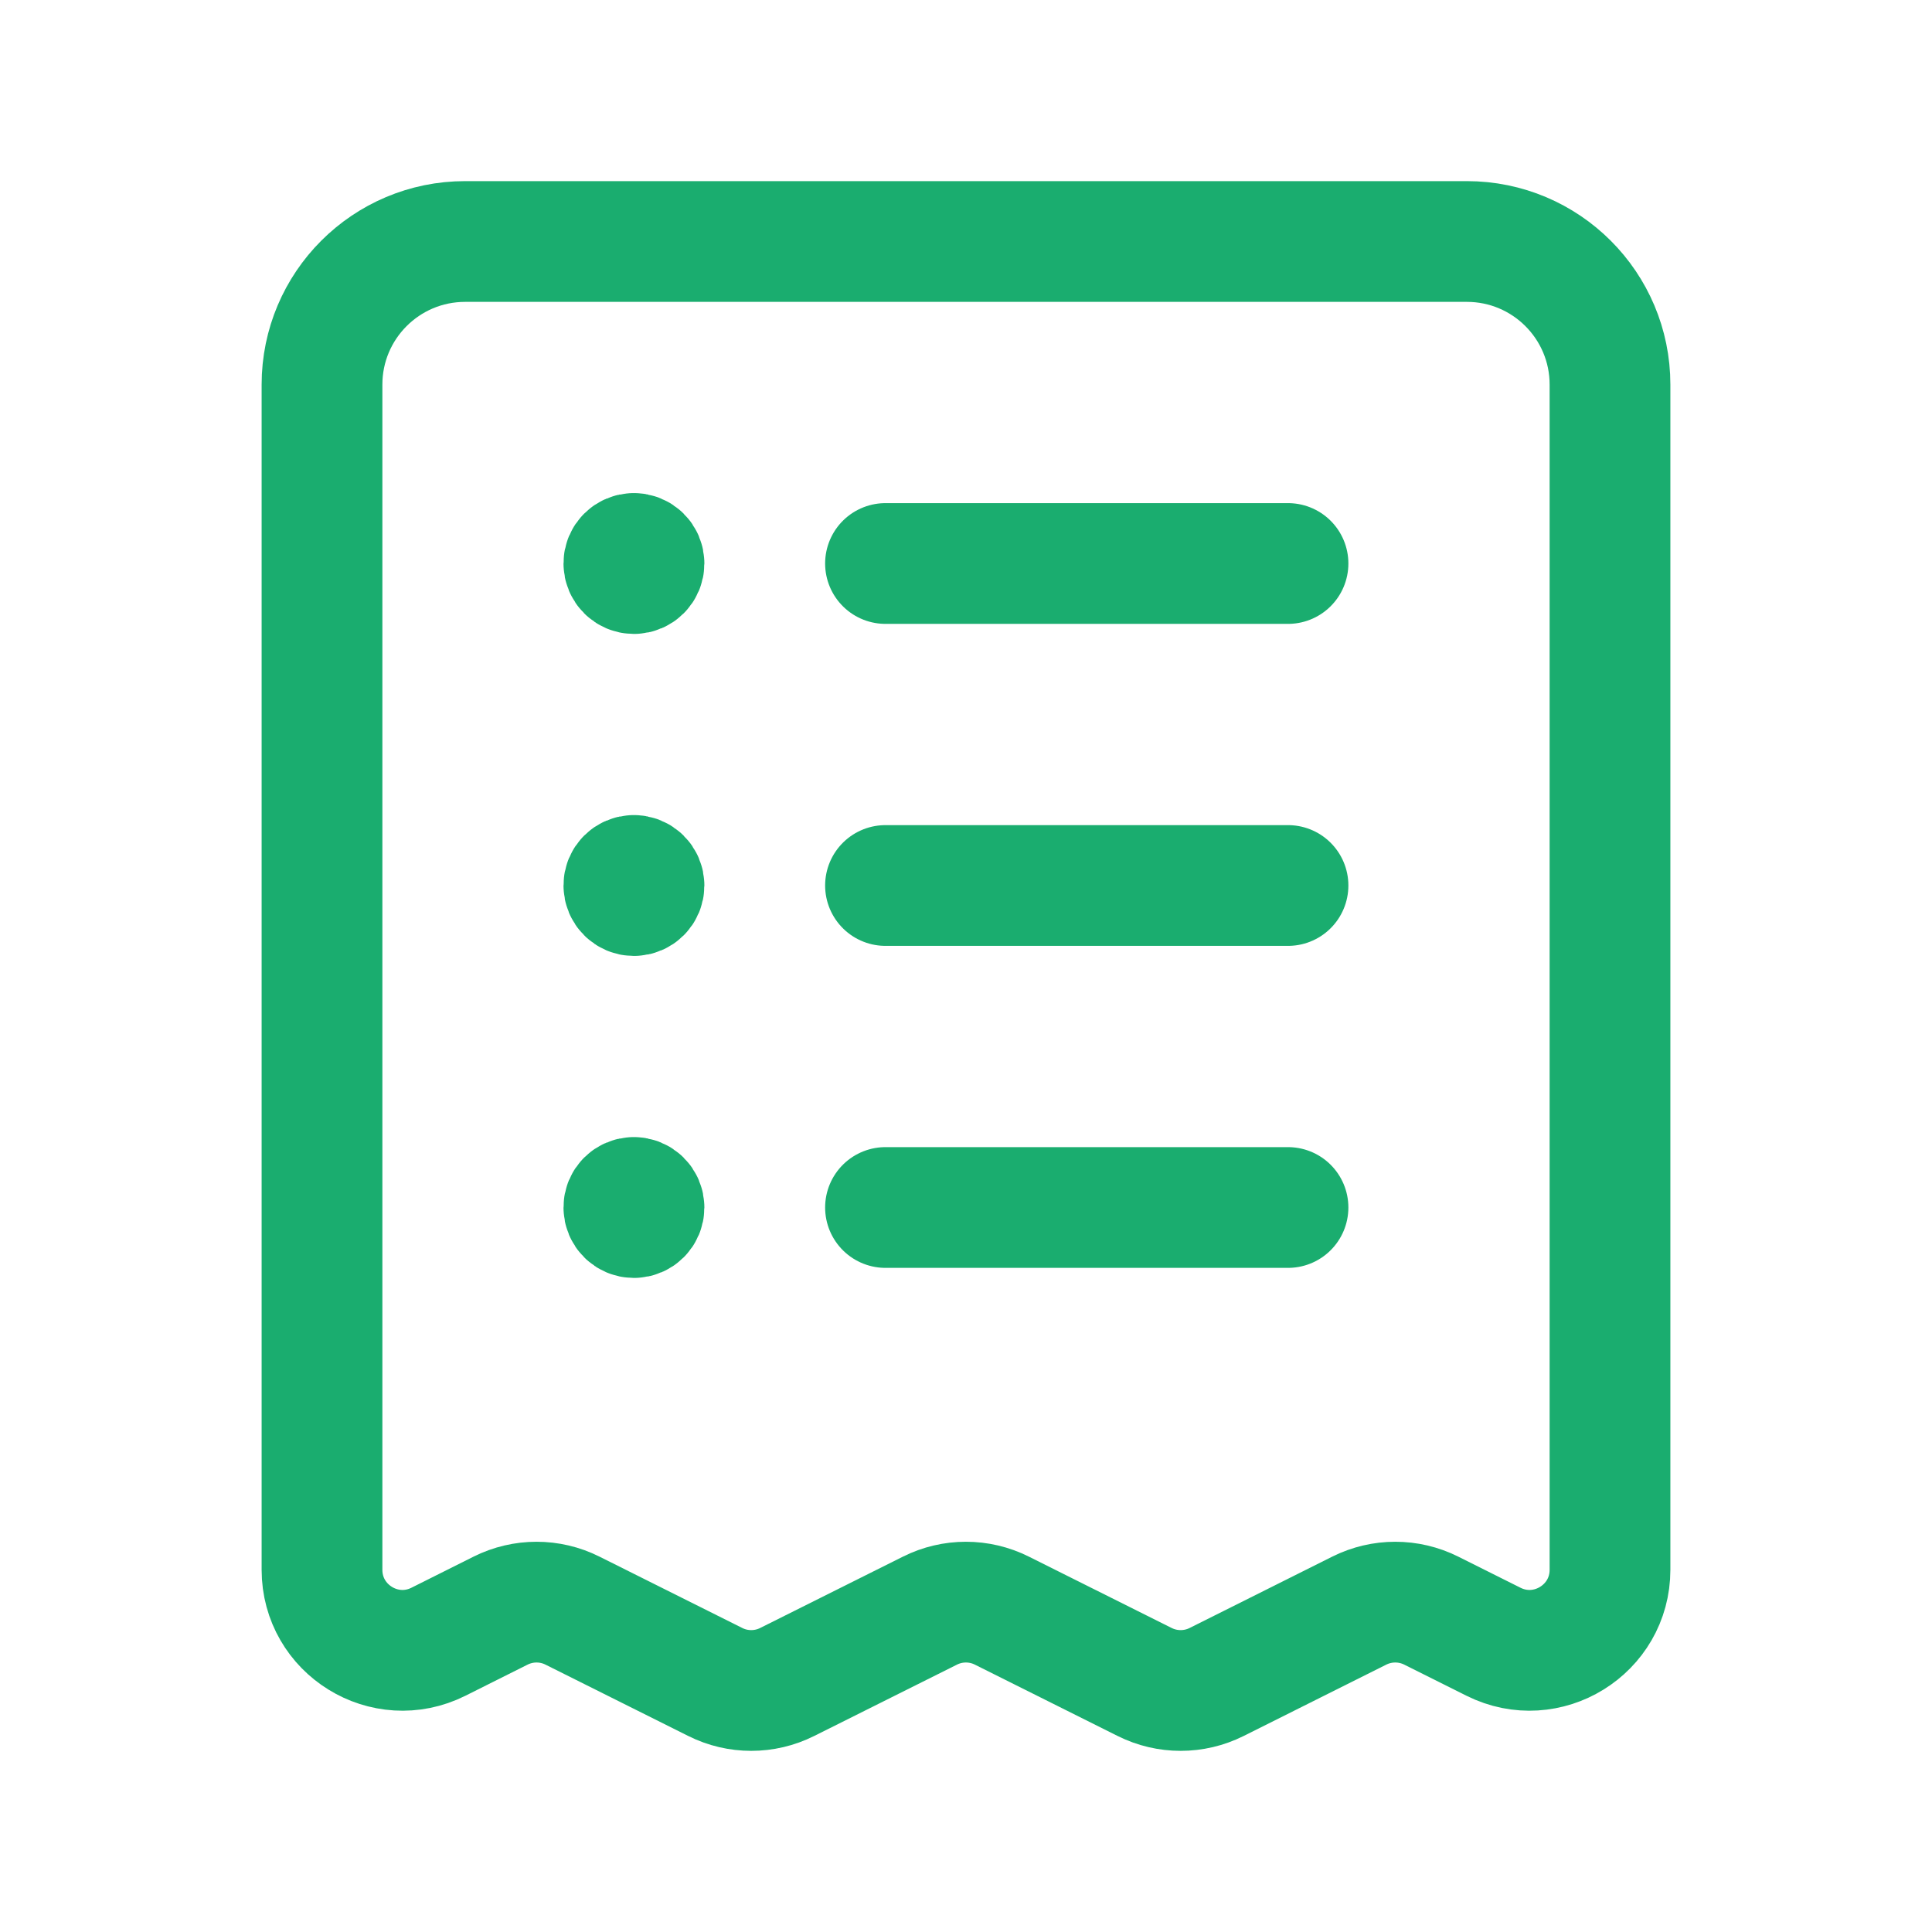 <?xml version="1.0" encoding="UTF-8"?>
<svg xmlns="http://www.w3.org/2000/svg" width="24" height="24" viewBox="0 0 24 24" fill="none">
  <path d="M16 7H11" stroke="#1AAD6F" stroke-width="1.5" stroke-linecap="round" stroke-linejoin="round"></path>
  <path d="M11 11H16" stroke="#1AAD6F" stroke-width="1.5" stroke-linecap="round" stroke-linejoin="round"></path>
  <path d="M11 15H16" stroke="#1AAD6F" stroke-width="1.5" stroke-linecap="round" stroke-linejoin="round"></path>
  <path fill-rule="evenodd" clip-rule="evenodd" d="M4 4.778V19.5C4 20.243 4.782 20.727 5.447 20.394L6.218 20.008C6.5 19.867 6.831 19.867 7.112 20.008L8.885 20.894C9.166 21.035 9.498 21.035 9.779 20.894L11.552 20.008C11.833 19.867 12.165 19.867 12.446 20.008L14.219 20.894C14.501 21.035 14.832 21.035 15.114 20.894L16.885 20.008C17.167 19.867 17.498 19.867 17.78 20.008L18.552 20.394C19.218 20.727 20 20.243 20 19.5V4.778C20 3.796 19.204 3 18.222 3H5.778C4.796 3 4 3.796 4 4.778Z" stroke="#1AAD6F" stroke-width="1.5" stroke-linecap="round" stroke-linejoin="round"></path>
  <path d="M7.874 6.875C7.806 6.875 7.749 6.931 7.75 7C7.75 7.069 7.806 7.125 7.875 7.125C7.944 7.125 8 7.069 8 7C8 6.931 7.944 6.875 7.874 6.875" stroke="#1AAD6F" stroke-width="1.5" stroke-linecap="round" stroke-linejoin="round"></path>
  <path d="M7.874 10.875C7.805 10.875 7.749 10.931 7.75 11C7.75 11.069 7.806 11.125 7.875 11.125C7.944 11.125 8 11.069 8 11C8 10.931 7.944 10.875 7.874 10.875" stroke="#1AAD6F" stroke-width="1.5" stroke-linecap="round" stroke-linejoin="round"></path>
  <path d="M7.874 14.875C7.805 14.875 7.749 14.931 7.75 15C7.75 15.069 7.806 15.125 7.875 15.125C7.944 15.125 8 15.069 8 15C8 14.931 7.944 14.875 7.874 14.875" stroke="#1AAD6F" stroke-width="1.5" stroke-linecap="round" stroke-linejoin="round"></path>
</svg>
